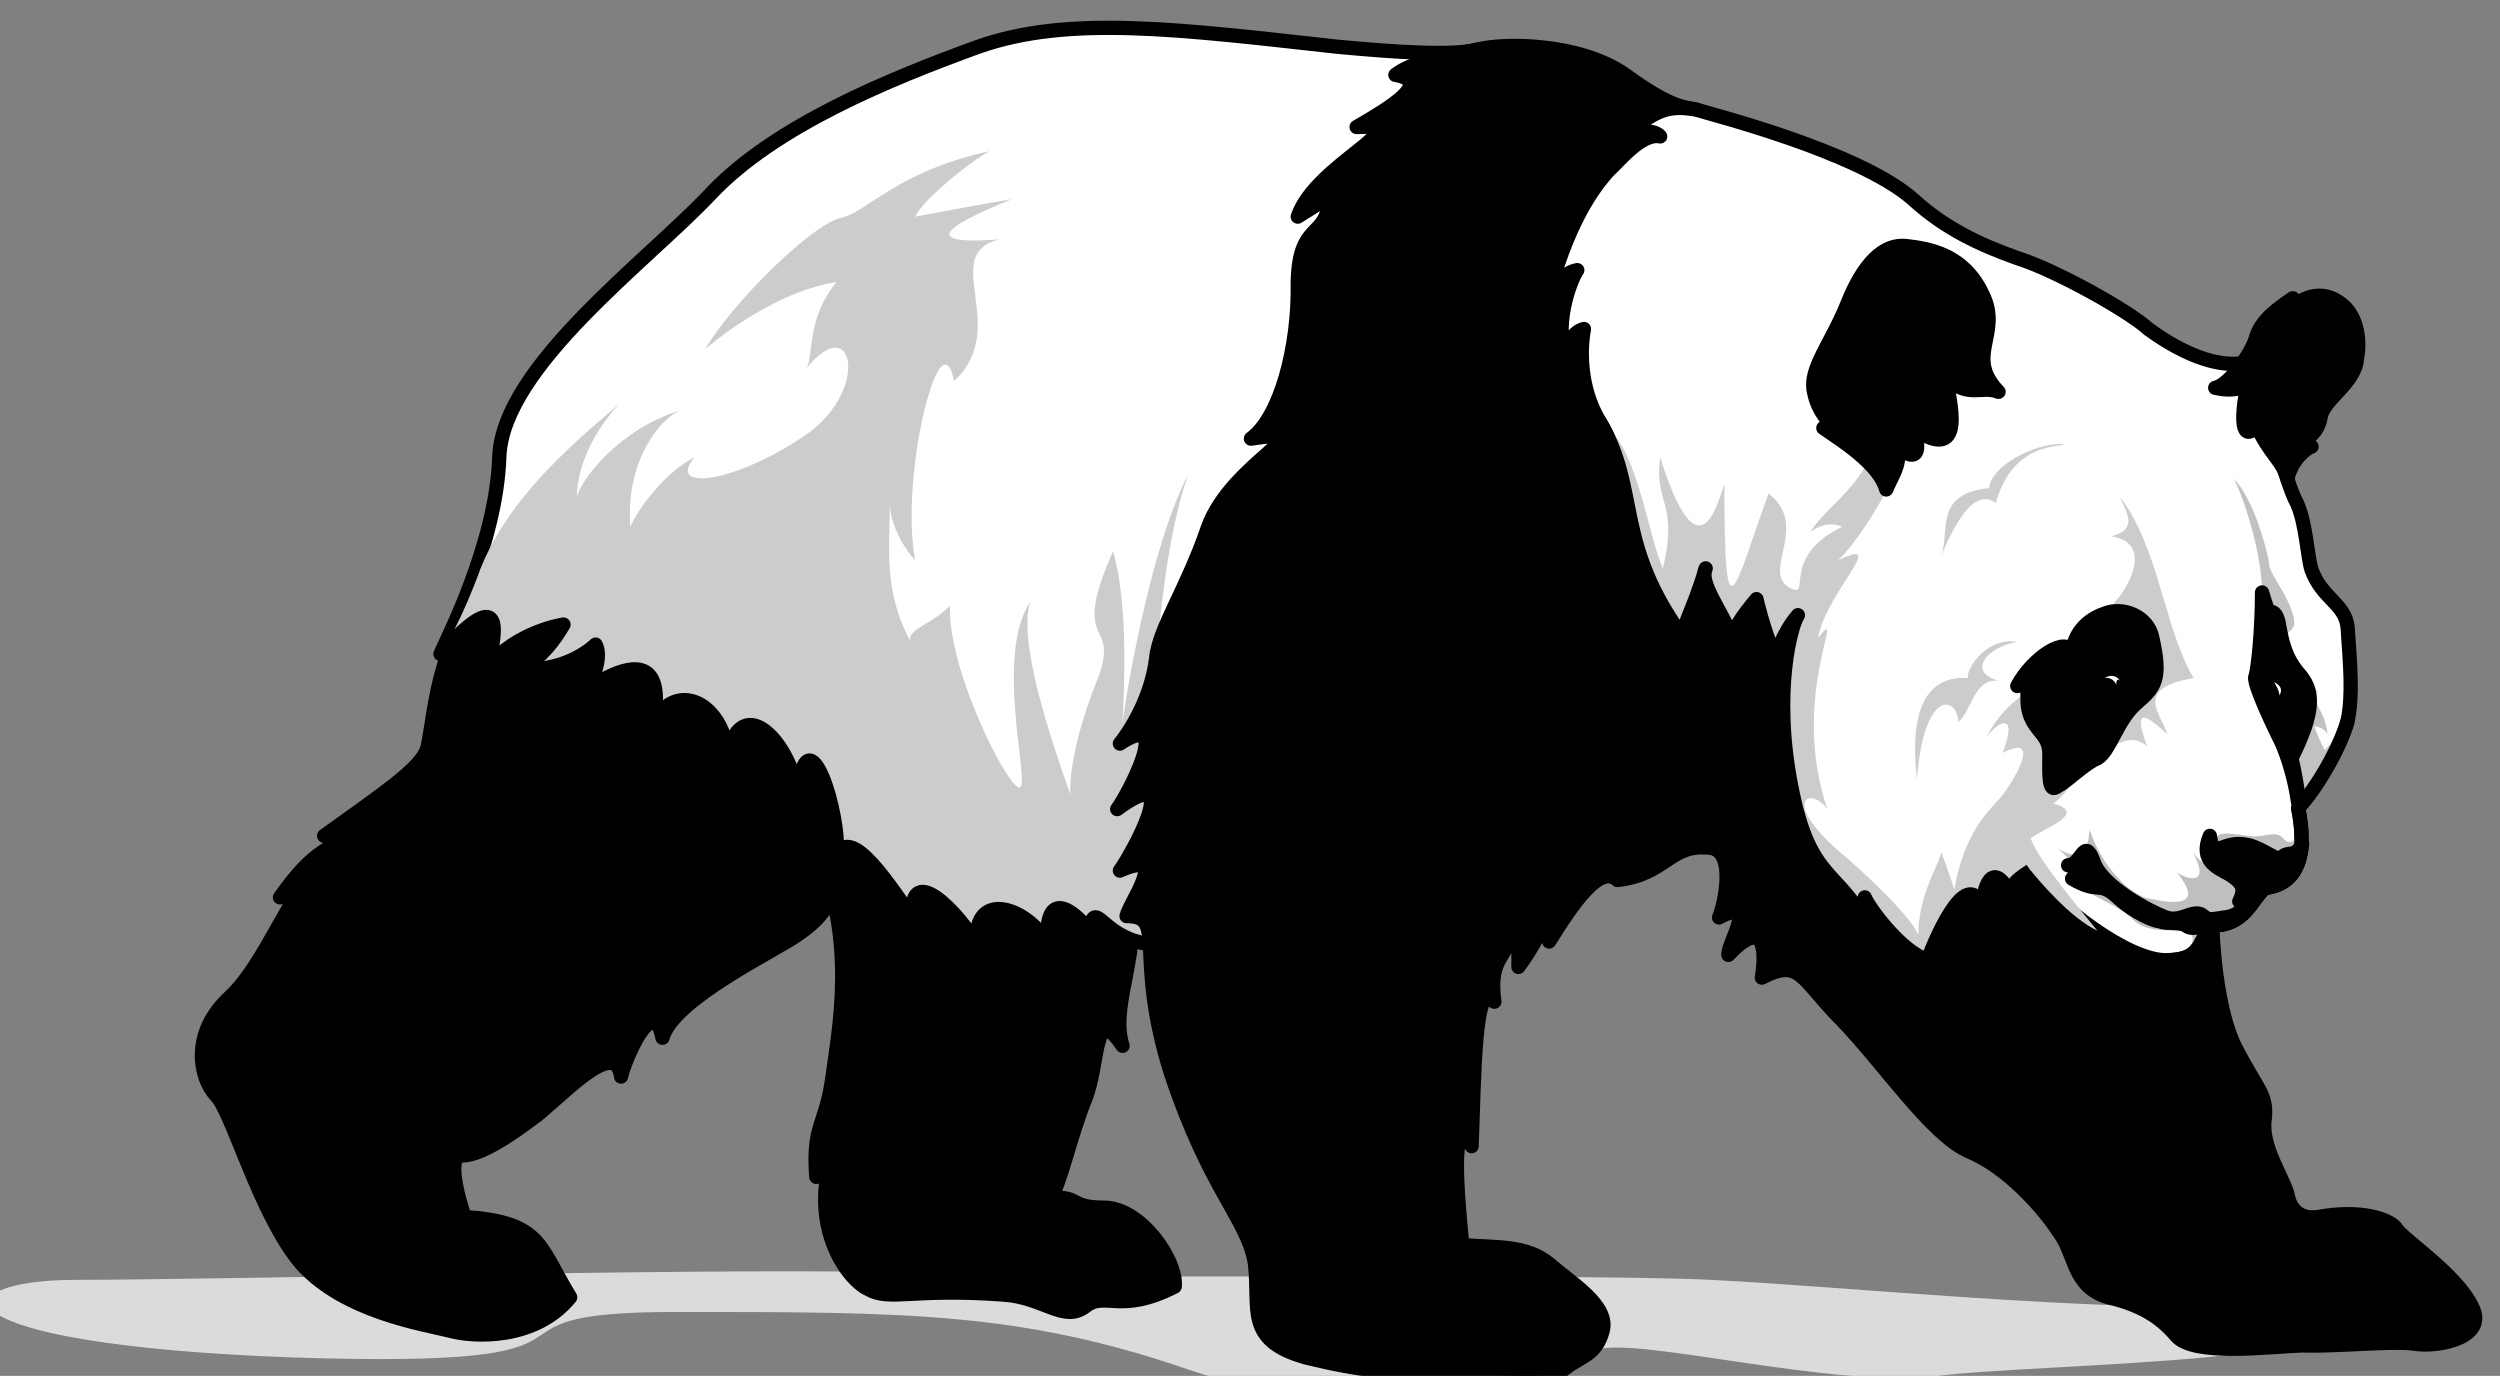 <svg xmlns="http://www.w3.org/2000/svg" xml:space="preserve" width="174.81" height="96.204"><rect width="100%" height="100%" fill="#808080" stroke="none"/><path d="M3616.17 3651.33c-94.92-2.81-222.19 10.55-293.2 14.06-70.31 3.52-362.81 0-423.28 3.52-60.47 3.51-366.33-3.52-436.64-3.52-71.02 0-77.35-33.75 113.9-40.78 191.96-6.33 80.86 23.91 201.8 23.91 120.94 0 181.41 0 269.3-30.24 87.18-30.23 191.25 3.52 215.15 10.55 23.21 6.33 123.75-20.39 177.89-14.06 53.44 7.03 265.08 7.03 175.08 36.56" style="fill:#dbdbdb;fill-opacity:1;fill-rule:evenodd;stroke:none" transform="matrix(.133 0 0 -.133 -322.314 576.99)"/><path d="M3019.22 3866.48c1.41-36.56-11.95-58.35-5.63-78.04-15.46 23.2-11.95-9.14-19.68-28.13-7.74-18.98-13.36-45.7-18.28-52.03 16.17 1.41 9.14-4.92 28.12-4.92 19.69 0 38.67-28.13 37.27-41.48-28.83-14.77-36.57-2.11-47.11-10.55-11.25-8.44-21.8 4.92-42.89 6.33-47.82 3.51-59.77-3.52-71.02 2.81-11.95 5.62-31.64 34.45-18.28 72.42-4.92-5.62-9.14-13.36-9.14-13.36-2.11 27.42 4.92 26.72 8.44 52.03 3.51 26.72 13.36 72.42-9.14 123.05-22.5 50.62 164.53 42.19 167.34-28.13" style="fill:#000;fill-opacity:1;fill-rule:evenodd;stroke:none" transform="matrix(.133 0 0 -.133 -322.314 576.99)"/><path d="M3019.22 3866.48c1.41-36.56-11.95-58.35-5.63-78.04-15.46 23.2-11.95-9.14-19.68-28.13-7.74-18.98-13.36-45.7-18.28-52.03 16.17 1.41 9.14-4.92 28.12-4.92 19.69 0 38.67-28.13 37.27-41.48-28.83-14.77-36.57-2.11-47.11-10.55-11.25-8.44-21.8 4.92-42.89 6.33-47.82 3.51-59.77-3.52-71.02 2.81-11.95 5.62-31.64 34.45-18.28 72.42-4.92-5.62-9.14-13.36-9.14-13.36-2.11 27.42 4.92 26.72 8.44 52.03 3.51 26.72 13.36 72.42-9.14 123.05-22.5 50.62 164.53 42.19 167.34-28.13z" style="fill:none;stroke:#000;stroke-width:7.5;stroke-linecap:butt;stroke-linejoin:round;stroke-miterlimit:10;stroke-dasharray:none;stroke-opacity:1" transform="matrix(.133 0 0 -.133 -322.314 576.99)"/><path d="M2865.94 3907.27c3.51-40.08-11.25-52.04-23.21-60.47-11.95-8.44-65.39-33.75-71.01-54.14-4.92 23.9-19.69-11.25-21.8-20.39-2.81 22.5-34.45-14.07-47.11-22.5-11.25-8.44-26.72-18.99-36.56-18.99-9.84 0 1.41-32.34 1.41-32.34 40.78-2.81 38.67-14.77 55.54-42.19-18.28-22.5-50.62-21.09-63.28-17.58-14.06 3.52-55.54 9.85-78.04 35.16-21.8 25.31-36.57 80.86-45 88.59-8.44 9.14-13.36 32.35 7.03 51.33 19.68 18.28 31.64 56.25 47.11 66.8-11.96-4.92-20.39-14.07-20.39-14.07 18.28 26.02 26.71 26.02 42.18 34.46-7.03 1.4-18.98-2.11-18.98-2.11 30.23 21.8 50.62 35.15 54.14 45.7 2.81 9.85 4.92 48.52 19.69 65.39 15.47 16.88 136.4 90.71 168.04 19.69 32.35-70.31 30.24-90.7 30.24-122.34" style="fill:#000;fill-opacity:1;fill-rule:evenodd;stroke:none" transform="matrix(.133 0 0 -.133 -322.314 576.99)"/><path d="M2865.94 3907.27c3.51-40.08-11.25-52.04-23.21-60.47-11.95-8.44-65.39-33.75-71.01-54.14-4.92 23.9-19.69-11.25-21.8-20.39-2.81 22.5-34.45-14.07-47.11-22.5-11.25-8.44-26.72-18.99-36.56-18.99-9.84 0 1.41-32.34 1.41-32.34 40.78-2.81 38.67-14.77 55.54-42.19-18.28-22.5-50.62-21.09-63.28-17.58-14.06 3.52-55.54 9.85-78.04 35.16-21.8 25.31-36.57 80.86-45 88.59-8.44 9.14-13.36 32.35 7.03 51.33 19.68 18.28 31.64 56.25 47.11 66.8-11.96-4.92-20.39-14.07-20.39-14.07 18.28 26.02 26.71 26.02 42.18 34.46-7.03 1.4-18.98-2.11-18.98-2.11 30.23 21.8 50.62 35.15 54.14 45.7 2.81 9.85 4.92 48.52 19.69 65.39 15.47 16.88 136.4 90.71 168.04 19.69 32.35-70.31 30.24-90.7 30.24-122.34z" style="fill:none;stroke:#000;stroke-width:7.5;stroke-linecap:butt;stroke-linejoin:round;stroke-miterlimit:10;stroke-dasharray:none;stroke-opacity:1" transform="matrix(.133 0 0 -.133 -322.314 576.99)"/><path d="M3043.13 3841.88c39.37 4.92 109.68 184.92 118.82 263.67 9.85 90.7 55.55 203.2 38.68 206.72-13.36-3.52-43.6-1.41-73.83 1.4-82.97 9.14-141.33 16.88-189.14 0-46.41-16.87-106.88-41.48-140.63-77.34-33.05-35.16-108.98-90.7-111.09-137.81-1.41-46.41-28.13-97.04-30.94-104.07 68.2 90.71 155.39 20.39 220.78-26.72 66.1-47.1 166.64-90.7 167.35-125.85" style="fill:#fff;fill-opacity:1;fill-rule:evenodd;stroke:none" transform="matrix(.133 0 0 -.133 -322.314 576.99)"/><path d="M3043.13 3841.88c39.37 4.92 109.68 184.92 118.82 263.67 9.85 90.7 55.55 203.2 38.68 206.72-13.36-3.52-43.6-1.41-73.83 1.4-82.97 9.14-141.33 16.88-189.14 0-46.41-16.87-106.88-41.48-140.63-77.34-33.05-35.16-108.98-90.7-111.09-137.81-1.41-46.41-28.13-97.04-30.94-104.07 68.2 90.71 155.39 20.39 220.78-26.72 66.1-47.1 166.64-90.7 167.35-125.85z" style="fill:none;stroke:#000;stroke-width:7.5;stroke-linecap:butt;stroke-linejoin:round;stroke-miterlimit:10;stroke-dasharray:none;stroke-opacity:1" transform="matrix(.133 0 0 -.133 -322.314 576.99)"/><path d="M2655 3994.45c36.56 40.78 28.13 7.03 24.61-7.03 15.47 18.99 40.08 22.5 40.08 22.5-4.92-8.44-11.25-16.87-21.8-23.2 23.91-2.11 38.67 12.66 38.67 12.66 3.52-6.33-1.4-19.69-6.33-24.61 40.08 26.71 40.08 1.4 36.57-16.88 10.54 21.8 35.15 13.36 39.37-15.47 7.74 32.35 33.05 4.92 36.56-21.79 4.93 47.1 23.21-11.96 20.4-32.35 7.73 17.58 29.53-18.28 40.07-32.34-2.11 30.94 25.32.7 33.75-14.06-2.11 30.23 28.13 18.28 37.27 0-2.11 33.75 17.58 13.35 21.8 7.03 4.21 21.09 6.32-11.96 47.11-7.03-21.1 45-15.47 189.84 4.92 246.79-20.39-38.67-33.75-122.34-34.46-130.78 2.11 43.59.71 68.91-4.92 90.7-23.2-52.03 3.52-35.15-7.73-66.09-11.96-29.53-15.47-51.33-14.77-61.87-12.65 35.15-27.42 82.26-21.09 101.25-18.28-27.43-1.41-90.71-4.92-97.04-3.52-7.73-38.68 59.77-37.27 94.93-9.84-9.85-21.8-11.96-21.09-18.29-14.07 26.72-10.55 48.52-10.55 72.43 0-11.96 8.44-25.32 13.36-30.24-8.44 43.6 13.36 130.78 20.39 94.22 30.23 28.13-8.44 66.8 23.91 74.53-56.25-4.22-7.03 15.47 6.32 21.1-13.35-2.11-50.62-9.14-50.62-9.14 4.92 10.54 33.75 32.34 39.37 34.45-49.21-10.55-64.68-32.35-78.75-35.16-16.17-4.22-57.65-45.7-71.01-68.9 14.76 12.65 43.59 31.64 68.91 35.15-15.47-18.98-11.96-37.26-15.47-45 25.31 30.94 33.75-14.06-3.52-37.26-36.56-23.91-70.31-27.43-55.55-9.85-14.76-7.03-30.23-27.42-33.75-36.56-2.81 35.86 16.88 57.66 26.02 61.17-32.34-9.84-52.73-37.26-54.14-45.7 0 18.98 11.95 38.67 22.5 49.22-39.38-32.35-61.88-58.36-73.13-86.49-10.54-28.82-18.28-40.07-21.09-45" style="fill:#ccc;fill-opacity:1;fill-rule:evenodd;stroke:none" transform="matrix(.133 0 0 -.133 -322.314 576.99)"/><path d="M2655 3994.45c36.56 40.78 28.13 7.03 24.61-7.03 15.47 18.99 40.08 22.5 40.08 22.5-4.92-8.44-11.25-16.87-21.8-23.2 23.91-2.11 38.67 12.66 38.67 12.66 3.52-6.33-1.4-19.69-6.33-24.61 40.08 26.71 40.08 1.4 36.57-16.88 10.54 21.8 35.15 13.36 39.37-15.47 7.74 32.35 33.05 4.92 36.56-21.79 4.93 47.1 23.21-11.96 20.4-32.35 7.73 17.58 29.53-18.28 40.07-32.34-2.11 30.94 25.32.7 33.75-14.06-2.11 30.23 28.13 18.28 37.27 0-2.11 33.75 17.58 13.35 21.8 7.03 4.21 21.09 6.32-11.96 47.11-7.03" style="fill:none;stroke:#000;stroke-width:7.5;stroke-linecap:butt;stroke-linejoin:round;stroke-miterlimit:10;stroke-dasharray:none;stroke-opacity:1" transform="matrix(.133 0 0 -.133 -322.314 576.99)"/><path d="M3315.23 4280.63c-7.03 1.4-14.06 1.4-37.26 18.28-23.91 16.87-63.99 16.87-77.34 13.36-23.91-4.93-35.16-7.04-43.6-13.36 19.69-3.52-2.11-16.88-20.39-27.43 33.75 2.11-21.8-19.68-30.94-47.1l16.88 10.54c-1.41-23.2-16.17-11.95-16.88-45 .71-33.75-9.14-71.01-24.61-82.26 40.08 6.32-9.84-11.96-22.5-46.41-11.25-33.05-26.01-53.44-27.42-69.61-2.11-16.87-10.54-33.75-18.98-44.3 28.83 18.99 3.51-28.12-1.41-34.45 35.16 26.02 8.44-22.5 1.41-32.34 26.72 11.95 4.92-16.88 3.51-23.91 21.8 0 3.52-19.69 23.21-82.26 20.39-61.88 40.78-77.35 44.29-100.55 2.82-23.91-5.62-40.08 26.72-49.22 31.64-7.73 43.6-7.73 68.91-7.73 25.31 0 58.36-4.93 66.8 1.4 8.43 7.03 16.87 7.03 20.39 20.39 3.51 13.36-16.88 25.31-28.13 35.16-11.95 9.84-27.42 8.44-45.7 9.84-2.11 21.8-7.03 72.42 4.92 52.03 1.41 35.86 1.41 90.71 11.95 75.94-3.51 25.31 8.44 21.8 9.85 42.19 3.51-7.03 2.81-23.91 2.81-23.91 12.66 16.88 18.98 36.56 18.98 36.56 3.52-7.73-2.81-23.2-2.81-23.2 12.66 20.39 26.72 40.78 35.86 32.35 26.02 2.81 27.42 19.68 49.22 16.87 13.36-2.11 7.03-30.23 4.22-36.56 21.09 11.25 4.22-14.06 4.92-19.69 24.61 26.02 17.58-11.95 17.58-11.95 20.39 10.54 20.39-.71 42.19-22.5 21.79-22.5 47.1-60.47 66.79-68.91 20.39-8.44 39.38-30.23 47.11-42.19 9.14-11.95 7.03-28.82 26.02-34.45 18.28-4.22 28.12-11.25 35.86-20.39 9.14-10.55 47.81-5.63 66.09-4.92 18.28-.71 48.52 2.81 60.47.7 11.95-1.41 37.26 3.52 28.83 19.69-8.44 17.58-37.27 35.86-40.08 41.48-3.52 4.22-17.58 9.85-40.78 5.63-9.85-1.41-14.77 4.22-16.17 11.95-2.11 8.44-14.07 25.31-11.96 39.38 1.41 13.36-3.51 14.76-15.47 37.96-11.95 23.91-16.87 82.27-7.03 127.97 7.03 25.32-283.36 312.19-276.33 364.93" style="fill:#000;fill-opacity:1;fill-rule:evenodd;stroke:none" transform="matrix(.133 0 0 -.133 -322.314 576.99)"/><path d="M3315.23 4280.63c-7.03 1.4-14.06 1.4-37.26 18.28-23.91 16.87-63.99 16.87-77.34 13.36-23.91-4.93-35.16-7.04-43.6-13.36 19.69-3.52-2.11-16.88-20.39-27.43 33.75 2.11-21.8-19.68-30.94-47.1l16.88 10.54c-1.41-23.2-16.17-11.95-16.88-45 .71-33.75-9.14-71.01-24.61-82.26 40.08 6.32-9.84-11.96-22.5-46.41-11.25-33.05-26.01-53.44-27.42-69.61-2.11-16.87-10.54-33.75-18.98-44.3 28.83 18.99 3.51-28.12-1.41-34.45 35.16 26.02 8.44-22.5 1.41-32.34 26.72 11.95 4.92-16.88 3.51-23.91 21.8 0 3.52-19.69 23.21-82.26 20.39-61.88 40.78-77.35 44.29-100.55 2.82-23.91-5.62-40.08 26.72-49.22 31.64-7.73 43.6-7.73 68.91-7.73 25.31 0 58.36-4.93 66.8 1.4 8.43 7.03 16.87 7.03 20.39 20.39 3.51 13.36-16.88 25.31-28.13 35.16-11.95 9.84-27.42 8.44-45.7 9.84-2.11 21.8-7.03 72.42 4.92 52.03 1.41 35.86 1.41 90.71 11.95 75.94-3.51 25.31 8.44 21.8 9.85 42.19 3.51-7.03 2.81-23.91 2.81-23.91 12.66 16.88 18.98 36.56 18.98 36.56 3.52-7.73-2.81-23.2-2.81-23.2 12.66 20.39 26.72 40.78 35.86 32.35 26.02 2.81 27.42 19.68 49.22 16.87 13.36-2.11 7.03-30.23 4.22-36.56 21.09 11.25 4.22-14.06 4.92-19.69 24.61 26.02 17.58-11.95 17.58-11.95 20.39 10.54 20.39-.71 42.19-22.5 21.79-22.5 47.1-60.47 66.79-68.91 20.39-8.44 39.38-30.23 47.11-42.19 9.14-11.95 7.03-28.82 26.02-34.45 18.28-4.22 28.12-11.25 35.86-20.39 9.14-10.55 47.81-5.63 66.09-4.92 18.28-.71 48.52 2.81 60.47.7 11.95-1.41 37.26 3.52 28.83 19.69-8.44 17.58-37.27 35.86-40.08 41.48-3.52 4.22-17.58 9.85-40.78 5.63-9.85-1.41-14.77 4.22-16.17 11.95-2.11 8.44-14.07 25.31-11.96 39.38 1.41 13.36-3.51 14.76-15.47 37.96-11.95 23.91-16.87 82.27-7.03 127.97 7.03 25.32-283.36 312.19-276.33 364.93z" style="fill:none;stroke:#000;stroke-width:7.5;stroke-linecap:butt;stroke-linejoin:round;stroke-miterlimit:10;stroke-dasharray:none;stroke-opacity:1" transform="matrix(.133 0 0 -.133 -322.314 576.99)"/><path d="M3315.23 4280.63c6.33-2.11 85.08-21.8 113.91-47.11 16.88-15.47 35.16-23.91 54.84-30.94 20.4-6.33 59.07-28.13 68.91-37.27 10.55-7.73 38.67-26.01 59.06-14.76 2.11-24.61 13.36-66.8 18.99-76.64 4.92-10.55 5.62-28.83 7.73-35.16 5.63-15.47 17.58-17.58 18.99-30.23 1.4-20.39 2.81-35.86 0-49.22-3.52-13.36-16.88-36.57-26.02-45.71 4.22-21.09 2.11-40.07-17.58-42.18-7.03-6.33-10.54-19.69-27.42-19.69-8.44-8.44-4.92-18.28-24.61-18.28-20.39 0-57.65 28.83-71.01 47.11-4.93-3.52-11.96-7.03-9.85-14.07-10.54 22.5-15.47 3.52-15.47-5.62-8.43 24.61-26.72-21.09-28.82-27.42-14.77 4.92-31.65 28.83-33.05 33.04 0-7.73 2.81-17.57 2.81-17.57-16.17 33.04-31.64 24.61-41.48 75.93-9.85 49.93 0 85.08 3.51 90-8.44-9.84-11.95-22.5-11.95-22.5-7.03 17.58-9.84 30.94-9.84 30.94-7.04-8.44-13.36-16.87-11.96-21.8-7.03 16.88-18.28 30.24-14.76 37.97-7.03-24.61-14.07-31.64-10.55-37.97-38.67 52.04-23.2 78.75-45.7 116.02-9.85 16.88-9.85 36.56-7.74 47.81-10.54-2.81-8.44-17.58-8.44-17.58-8.43 18.29 1.41 43.6 4.93 48.52-8.44-1.41-14.77-11.95-14.77-11.95 11.25 42.18 26.72 59.06 30.94 63.98 5.62 4.92 17.58 20.39 27.42 18.28-4.92 5.63-18.28 0-18.28 0 14.76 13.36 21.8 16.88 37.26 14.07" style="fill:#fff;fill-opacity:1;fill-rule:evenodd;stroke:none" transform="matrix(.133 0 0 -.133 -322.314 576.99)"/><path d="M3315.23 4280.63c6.33-2.11 85.08-21.8 113.91-47.11 16.88-15.47 35.16-23.91 54.84-30.94 20.4-6.33 59.07-28.13 68.91-37.27 10.55-7.73 38.67-26.01 59.06-14.76 2.11-24.61 13.36-66.8 18.99-76.64 4.92-10.55 5.62-28.83 7.73-35.16 5.63-15.47 17.58-17.58 18.99-30.23 1.4-20.39 2.81-35.86 0-49.22-3.52-13.36-16.88-36.57-26.02-45.71 4.22-21.09 2.11-40.07-17.58-42.18-7.03-6.33-10.54-19.69-27.42-19.69-8.44-8.44-4.92-18.28-24.61-18.28-20.39 0-57.65 28.83-71.01 47.11-4.93-3.52-11.96-7.03-9.85-14.07-10.54 22.5-15.47 3.52-15.47-5.62-8.43 24.61-26.72-21.09-28.82-27.42-14.77 4.92-31.65 28.83-33.05 33.04 0-7.73 2.81-17.57 2.81-17.57-16.17 33.04-31.64 24.61-41.48 75.93-9.85 49.93 0 85.08 3.51 90-8.44-9.84-11.95-22.5-11.95-22.5-7.03 17.58-9.84 30.94-9.84 30.94-7.04-8.44-13.36-16.87-11.96-21.8-7.03 16.88-18.28 30.24-14.76 37.97-7.03-24.61-14.07-31.64-10.55-37.97-38.67 52.04-23.2 78.75-45.7 116.02-9.85 16.88-9.85 36.56-7.74 47.81-10.54-2.81-8.44-17.58-8.44-17.58-8.43 18.29 1.41 43.6 4.93 48.52-8.44-1.41-14.77-11.95-14.77-11.95 11.25 42.18 26.72 59.06 30.94 63.98 5.62 4.92 17.58 20.39 27.42 18.28-4.92 5.63-18.28 0-18.28 0 14.76 13.36 21.8 16.88 37.26 14.07z" style="fill:none;stroke:#000;stroke-width:7.5;stroke-linecap:butt;stroke-linejoin:round;stroke-miterlimit:10;stroke-dasharray:none;stroke-opacity:1" transform="matrix(.133 0 0 -.133 -322.314 576.99)"/><path d="M3491.02 3880.55c-4.93-3.52-11.96-7.03-9.85-14.07-10.54 22.5-15.47 3.52-15.47-5.62-8.43 24.61-26.72-21.09-28.82-27.42-14.77 4.92-31.65 28.83-33.05 33.04 0-7.73 2.81-17.57 2.81-17.57-16.17 33.04-31.64 24.61-41.48 75.93-9.85 49.93 0 85.08 3.51 90-8.44-9.84-11.95-22.5-11.95-22.5-7.03 17.58-9.84 30.94-9.84 30.94-7.04-8.44-13.36-16.87-11.96-21.8-7.03 16.88-18.28 30.24-14.76 37.97-7.03-24.61-14.07-31.64-10.55-37.97-38.67 52.04-23.2 78.75-45.7 116.02 20.39-11.95 25.31-59.06 33.75-78.05 8.43 34.46-4.93 34.46-1.41 58.36 20.39-64.68 30.23-23.9 33.75-14.06 0-84.37 4.92-55.55 23.2-4.92 21.8-16.88-3.51-40.78 10.55-49.22 13.36-7.73-5.62 15.47 28.13 31.64-8.44 4.22-16.88-2.81-16.88-2.81 11.95 18.28 35.16 26.72 36.56 63.98 2.11 36.56 15.47 8.44 15.47-9.14 0-16.17-23.2-56.25-37.26-69.61 27.42 13.36-6.33-16.87-10.55-40.78 16.17 20.39-15.47-30.23 4.92-90-9.14 12.66-26.01 4.22 9.84-25.31 35.16-30.94 37.97-40.78 37.97-40.78 0 21.79 11.96 38.67 11.96 43.59 2.11-4.92 7.03-19.69 7.03-19.69 4.92 29.53 18.28 41.49 23.2 47.11 4.92 4.92 25.31 36.57 2.11 24.61 8.44 21.8-2.11 16.88-8.44 8.44 14.77 28.83 47.11 37.27 53.44 21.8 7.03-14.77-1.41-43.6-18.28-56.96 18.98-4.92-6.33-13.36-11.95-18.28 4.21-11.95 29.53-41.48 35.15-48.51-14.76 7.03-30.94 26.72-35.15 31.64" style="fill:#ccc;fill-opacity:1;fill-rule:evenodd;stroke:none" transform="matrix(.133 0 0 -.133 -322.314 576.99)"/><path d="M3491.02 3880.55c-4.93-3.52-11.96-7.03-9.85-14.07-10.54 22.5-15.47 3.52-15.47-5.62-8.43 24.61-26.72-21.09-28.82-27.42-14.77 4.92-31.65 28.83-33.05 33.04 0-7.73 2.81-17.57 2.81-17.57-16.17 33.04-31.64 24.61-41.48 75.93-9.85 49.93 0 85.08 3.51 90-8.44-9.84-11.95-22.5-11.95-22.5-7.03 17.58-9.84 30.94-9.84 30.94-7.04-8.44-13.36-16.87-11.96-21.8-7.03 16.88-18.28 30.24-14.76 37.97-7.03-24.61-14.07-31.64-10.55-37.97-38.67 52.04-23.2 78.75-45.7 116.02" style="fill:none;stroke:#000;stroke-width:7.5;stroke-linecap:butt;stroke-linejoin:round;stroke-miterlimit:10;stroke-dasharray:none;stroke-opacity:1" transform="matrix(.133 0 0 -.133 -322.314 576.99)"/><path d="M3631.64 3913.59c9.14 9.14 22.5 32.35 26.02 45.71-6.33-9.14-11.96-15.47-11.96-15.47-2.81 4.92-5.62 12.65-5.62 12.65 5.62-.7 7.03-4.21 7.03-4.21-1.41 12.65-8.44 18.28-11.25 26.01 2.81-.7 6.33-4.92 6.33-4.92-7.74 16.87-21.8 11.25-22.5 23.2-.71 11.25 13.36 5.63 9.14 18.99-4.22 13.36-12.66 20.39-12.66 28.12-1.4 7.03-7.73 31.64-18.28 42.89 6.33-12.65 14.77-40.78 14.77-59.76 0-19.69-2.11-40.78-3.52-44.3-1.41-3.52 11.25-29.53 14.06-35.16 2.11-4.92 7.03-19.68 8.44-33.75" style="fill:#c1c1c1;fill-opacity:1;fill-rule:evenodd;stroke:none" transform="matrix(.133 0 0 -.133 -322.314 576.99)"/><path d="M3657.66 3959.3c-3.52-13.36-16.88-36.57-26.02-45.71" style="fill:none;stroke:#000;stroke-width:7.5;stroke-linecap:butt;stroke-linejoin:round;stroke-miterlimit:10;stroke-dasharray:none;stroke-opacity:1" transform="matrix(.133 0 0 -.133 -322.314 576.99)"/><path d="M3538.13 4076.72c14.06-17.58 21.09-49.22 24.6-59.06 2.82-10.55 9.15-28.83 14.07-35.86-33.05-5.63-16.17-19.69-14.07-29.53-19.68 18.98-13.35 2.11-10.54-6.33-13.36 11.95-27.42-13.36-37.97-6.33-11.25 6.33 11.95 71.72 21.8 82.97 9.14 10.55 17.57 30.94-2.82 33.75 16.18 3.51 6.33 15.47 4.93 20.39m-54.15-75.94c-15.46 2.81-26.71-13.36-26.01-18.98-21.8 1.4-30.94-16.88-26.72-53.44 3.52 47.81 21.09 44.3 21.8 30.23 7.03 6.33 8.43 23.21 21.09 21.8-17.58 4.92-4.92 18.28 9.84 20.39m24.61 104.06c-16.17.71-38.67-11.95-39.37-23.2-29.53-2.81-20.39-23.2-25.31-35.86 13.36 32.35 22.5 32.35 28.82 28.13 9.15 32.34 33.75 28.82 35.86 30.93" style="fill:#ccc;fill-opacity:1;fill-rule:evenodd;stroke:none" transform="matrix(.133 0 0 -.133 -322.314 576.99)"/><path d="M3562.03 3833.44c19.69 0 16.17 9.84 24.61 18.28 16.88 0 20.39 13.36 27.42 19.69 19.69 2.11 21.8 21.09 17.58 42.18 1.41-16.87-3.51-21.09-7.73-16.17-4.22 4.92-9.85 0-18.99 1.41-9.84 1.4-20.39 3.51-14.76-6.33 5.62-10.55-4.93-14.77-14.07-2.11 10.55-18.98-4.21-14.06-8.43-10.55 16.17-19.68-3.52-16.17-14.07-14.06-9.84 1.41-25.31 16.88-31.64 36.56-.7-20.39-14.06-11.95-16.87-9.84 15.47-14.06 9.84-14.77 3.51-14.77 12.66-10.54 28.13-14.76 36.57-23.2 8.43-8.44 26.01-3.51 29.53-7.03 4.92-3.52-2.81-14.06-12.66-14.06" style="fill:#bfbfbf;fill-opacity:1;fill-rule:evenodd;stroke:none" transform="matrix(.133 0 0 -.133 -322.314 576.99)"/><path d="M3631.64 3913.59c4.22-21.09 2.11-40.07-17.58-42.18-7.03-6.33-10.54-19.69-27.42-19.69-8.44-8.44-4.92-18.28-24.61-18.28" style="fill:none;stroke:#000;stroke-width:7.5;stroke-linecap:butt;stroke-linejoin:round;stroke-miterlimit:10;stroke-dasharray:none;stroke-opacity:1" transform="matrix(.133 0 0 -.133 -322.314 576.99)"/><path d="M3614.06 3871.41c13.36 2.11 18.28 10.54 19.69 23.2-3.52-7.73-7.73-3.52-10.55-7.03-2.11-2.81-9.14 4.22-17.57 6.33-14.07 3.51-18.29-9.14-20.4 4.92-5.62-13.36 4.22-16.88 10.55-20.39 6.33-4.22 8.44-7.03 4.92-14.06 4.93 2.1 10.55 7.73 13.36 7.03" style="fill:#000;fill-opacity:1;fill-rule:evenodd;stroke:none" transform="matrix(.133 0 0 -.133 -322.314 576.99)"/><path d="M3614.06 3871.41c13.36 2.11 18.28 10.54 19.69 23.2-3.52-7.73-7.73-3.52-10.55-7.03-2.11-2.81-9.14 4.22-17.57 6.33-14.07 3.51-18.29-9.14-20.4 4.92-5.62-13.36 4.22-16.88 10.55-20.39 6.33-4.22 8.44-7.03 4.92-14.06 4.93 2.1 10.55 7.73 13.36 7.03z" style="fill:none;stroke:#000;stroke-width:7.5;stroke-linecap:butt;stroke-linejoin:round;stroke-miterlimit:10;stroke-dasharray:none;stroke-opacity:1" transform="matrix(.133 0 0 -.133 -322.314 576.99)"/><path d="M3586.64 3851.72c16.88 0 20.39 13.36 27.42 19.69-7.73-6.33-11.95-14.77-21.09-15.47-8.44-1.41-8.44-1.41-11.95 1.4-4.93 2.82-11.25-4.21-18.99-1.4-7.73 2.81-33.75 16.17-37.97 29.53-4.92 13.36-6.33-2.11-13.36-2.11 11.25-3.52 8.44-7.73 2.11-7.03 14.07-8.44 14.07-.7 23.91-9.85 9.14-8.43 19.69-12.65 22.5-12.65 2.81-1.41 9.84 0 13.36-2.11 3.51-2.81 7.73 0 14.06 0" style="fill:#000;fill-opacity:1;fill-rule:evenodd;stroke:none" transform="matrix(.133 0 0 -.133 -322.314 576.99)"/><path d="M3586.64 3851.72c16.88 0 20.39 13.36 27.42 19.69-7.73-6.33-11.95-14.77-21.09-15.47-8.44-1.41-8.44-1.41-11.95 1.4-4.93 2.82-11.25-4.21-18.99-1.4-7.73 2.81-33.75 16.17-37.97 29.53-4.92 13.36-6.33-2.11-13.36-2.11 11.25-3.52 8.44-7.73 2.11-7.03 14.07-8.44 14.07-.7 23.91-9.85 9.14-8.43 19.69-12.65 22.5-12.65 2.81-1.41 9.84 0 13.36-2.11 3.51-2.81 7.73 0 14.06 0z" style="fill:none;stroke:#000;stroke-width:7.5;stroke-linecap:butt;stroke-linejoin:round;stroke-miterlimit:10;stroke-dasharray:none;stroke-opacity:1" transform="matrix(.133 0 0 -.133 -322.314 576.99)"/><path d="M3555 4002.89c-2.11 11.25-15.47 16.88-25.31 12.66-8.44-2.82-16.17-9.85-16.88-21.1-2.11 10.55-21.09-2.11-28.83-16.87 9.15 3.51 2.82-6.33 7.04-16.17 3.51-8.44 9.84-9.85 9.84-19.69 0-9.84-.7-21.09 4.22-16.88 5.62 2.82 14.06 11.96 21.09 14.77 6.33 3.52 10.55 20.39 20.39 28.83 9.85 8.44 13.36 12.65 8.44 34.45" style="fill:#000;fill-opacity:1;fill-rule:evenodd;stroke:none" transform="matrix(.133 0 0 -.133 -322.314 576.99)"/><path d="M3555 4002.89c-2.11 11.25-15.47 16.88-25.31 12.66-8.44-2.82-16.17-9.85-16.88-21.1-2.11 10.55-21.09-2.11-28.83-16.87 9.15 3.51 2.82-6.33 7.04-16.17 3.51-8.44 9.84-9.85 9.84-19.69 0-9.84-.7-21.09 4.22-16.88 5.62 2.82 14.06 11.96 21.09 14.77 6.33 3.52 10.55 20.39 20.39 28.83 9.85 8.44 13.36 12.65 8.44 34.45z" style="fill:none;stroke:#000;stroke-width:7.5;stroke-linecap:butt;stroke-linejoin:round;stroke-miterlimit:10;stroke-dasharray:none;stroke-opacity:1" transform="matrix(.133 0 0 -.133 -322.314 576.99)"/><path d="M3623.2 3947.34c-2.81 5.63-15.47 31.64-14.06 35.16 1.41 3.52 3.52 24.61 3.52 44.3 2.11-7.03 3.51-10.55 3.51-10.55s4.22 2.81 5.63-7.73c1.4-7.04 2.81-15.47 9.84-23.91 8.44-9.14 9.14-19.69-3.51-45 1.4-5.63 4.21-20.39 3.51-23.2-2.11 14.76-6.33 26.01-8.44 30.93" style="fill:#000;fill-opacity:1;fill-rule:evenodd;stroke:none" transform="matrix(.133 0 0 -.133 -322.314 576.99)"/><path d="M3623.2 3947.34c-2.81 5.63-15.47 31.64-14.06 35.16 1.41 3.52 3.52 24.61 3.52 44.3 2.11-7.03 3.51-10.55 3.51-10.55s4.22 2.81 5.63-7.73c1.4-7.04 2.81-15.47 9.84-23.91 8.44-9.14 9.14-19.69-3.51-45 1.4-5.63 4.21-20.39 3.51-23.2-2.11 14.76-6.33 26.01-8.44 30.93z" style="fill:none;stroke:#000;stroke-width:7.5;stroke-linecap:butt;stroke-linejoin:round;stroke-miterlimit:10;stroke-dasharray:none;stroke-opacity:1" transform="matrix(.133 0 0 -.133 -322.314 576.99)"/><path d="M3654.14 4178.67c-9.84 7.74-22.5 4.22-30.23-7.73 0 4.92 4.92 10.54 4.92 10.54-12.66-8.43-17.58-14.06-19.69-21.79-2.81-8.44-14.06-23.91-21.09-25.31 9.14-2.11 14.06 0 16.87 1.4-5.62-28.83 1.41-26.72 4.92-21.09 6.33-14.77 14.07-18.99 16.18-28.13 2.11 9.85 9.84 16.17 12.65 16.88-4.92 2.11-7.03-.71-7.03-.71 5.63 6.33 10.55 7.74 11.95 16.88 2.11 9.14 18.29 17.58 18.99 30.23 2.11 11.25-.7 23.21-8.44 28.83" style="fill:#000;fill-opacity:1;fill-rule:evenodd;stroke:none" transform="matrix(.133 0 0 -.133 -322.314 576.99)"/><path d="M3654.14 4178.67c-9.84 7.74-22.5 4.22-30.23-7.73 0 4.92 4.92 10.54 4.92 10.54-12.66-8.43-17.58-14.06-19.69-21.79-2.81-8.44-14.06-23.91-21.09-25.31 9.14-2.11 14.06 0 16.87 1.4-5.62-28.83 1.41-26.72 4.92-21.09 6.33-14.77 14.07-18.99 16.18-28.13 2.11 9.85 9.84 16.17 12.65 16.88-4.92 2.11-7.03-.71-7.03-.71 5.63 6.33 10.55 7.74 11.95 16.88 2.11 9.14 18.29 17.58 18.99 30.23 2.11 11.25-.7 23.21-8.44 28.83z" style="fill:none;stroke:#000;stroke-width:7.5;stroke-linecap:butt;stroke-linejoin:round;stroke-miterlimit:10;stroke-dasharray:none;stroke-opacity:1" transform="matrix(.133 0 0 -.133 -322.314 576.99)"/><path d="M3474.14 4132.27c-18.28 18.98 2.11 30.23-8.44 51.32-9.84 21.1-28.12 23.91-40.07 25.32-11.96 1.4-22.5-9.14-30.94-30.24-8.44-21.09-20.39-34.45-17.58-46.4 2.11-11.25 9.84-18.29 12.66-19.69l-7.74.7c9.14-6.33 29.53-18.98 33.05-32.34 3.51 8.44 9.84 16.17 3.51 23.9 16.88-14.06 12.66 2.11 11.25 7.74 28.83-18.99 17.58 17.58 16.88 26.72 11.95-10.55 18.28-3.52 27.42-7.03" style="fill:#000;fill-opacity:1;fill-rule:evenodd;stroke:none" transform="matrix(.133 0 0 -.133 -322.314 576.99)"/><path d="M3474.14 4132.27c-18.28 18.98 2.11 30.23-8.44 51.32-9.84 21.1-28.12 23.91-40.07 25.32-11.96 1.4-22.5-9.14-30.94-30.24-8.44-21.09-20.39-34.45-17.58-46.4 2.11-11.25 9.84-18.29 12.66-19.69l-7.74.7c9.14-6.33 29.53-18.98 33.05-32.34 3.51 8.44 9.84 16.17 3.51 23.9 16.88-14.06 12.66 2.11 11.25 7.74 28.83-18.99 17.58 17.58 16.88 26.72 11.95-10.55 18.28-3.52 27.42-7.03z" style="fill:none;stroke:#000;stroke-width:7.5;stroke-linecap:butt;stroke-linejoin:round;stroke-miterlimit:10;stroke-dasharray:none;stroke-opacity:1" transform="matrix(.133 0 0 -.133 -322.314 576.99)"/><path d="M3538.13 3980.39c-2.82 3.52-5.63 2.81-8.44 1.41 2.81.7 5.62-1.41 6.33-3.52 0 3.52 1.4 2.81 2.11 2.11m80.85-.7c2.82-1.41 4.93-3.52 2.82-7.03 0 2.81-2.82 7.03-2.82 7.03" style="fill:#fff;fill-opacity:1;fill-rule:evenodd;stroke:none" transform="matrix(.133 0 0 -.133 -322.314 576.99)"/></svg>
